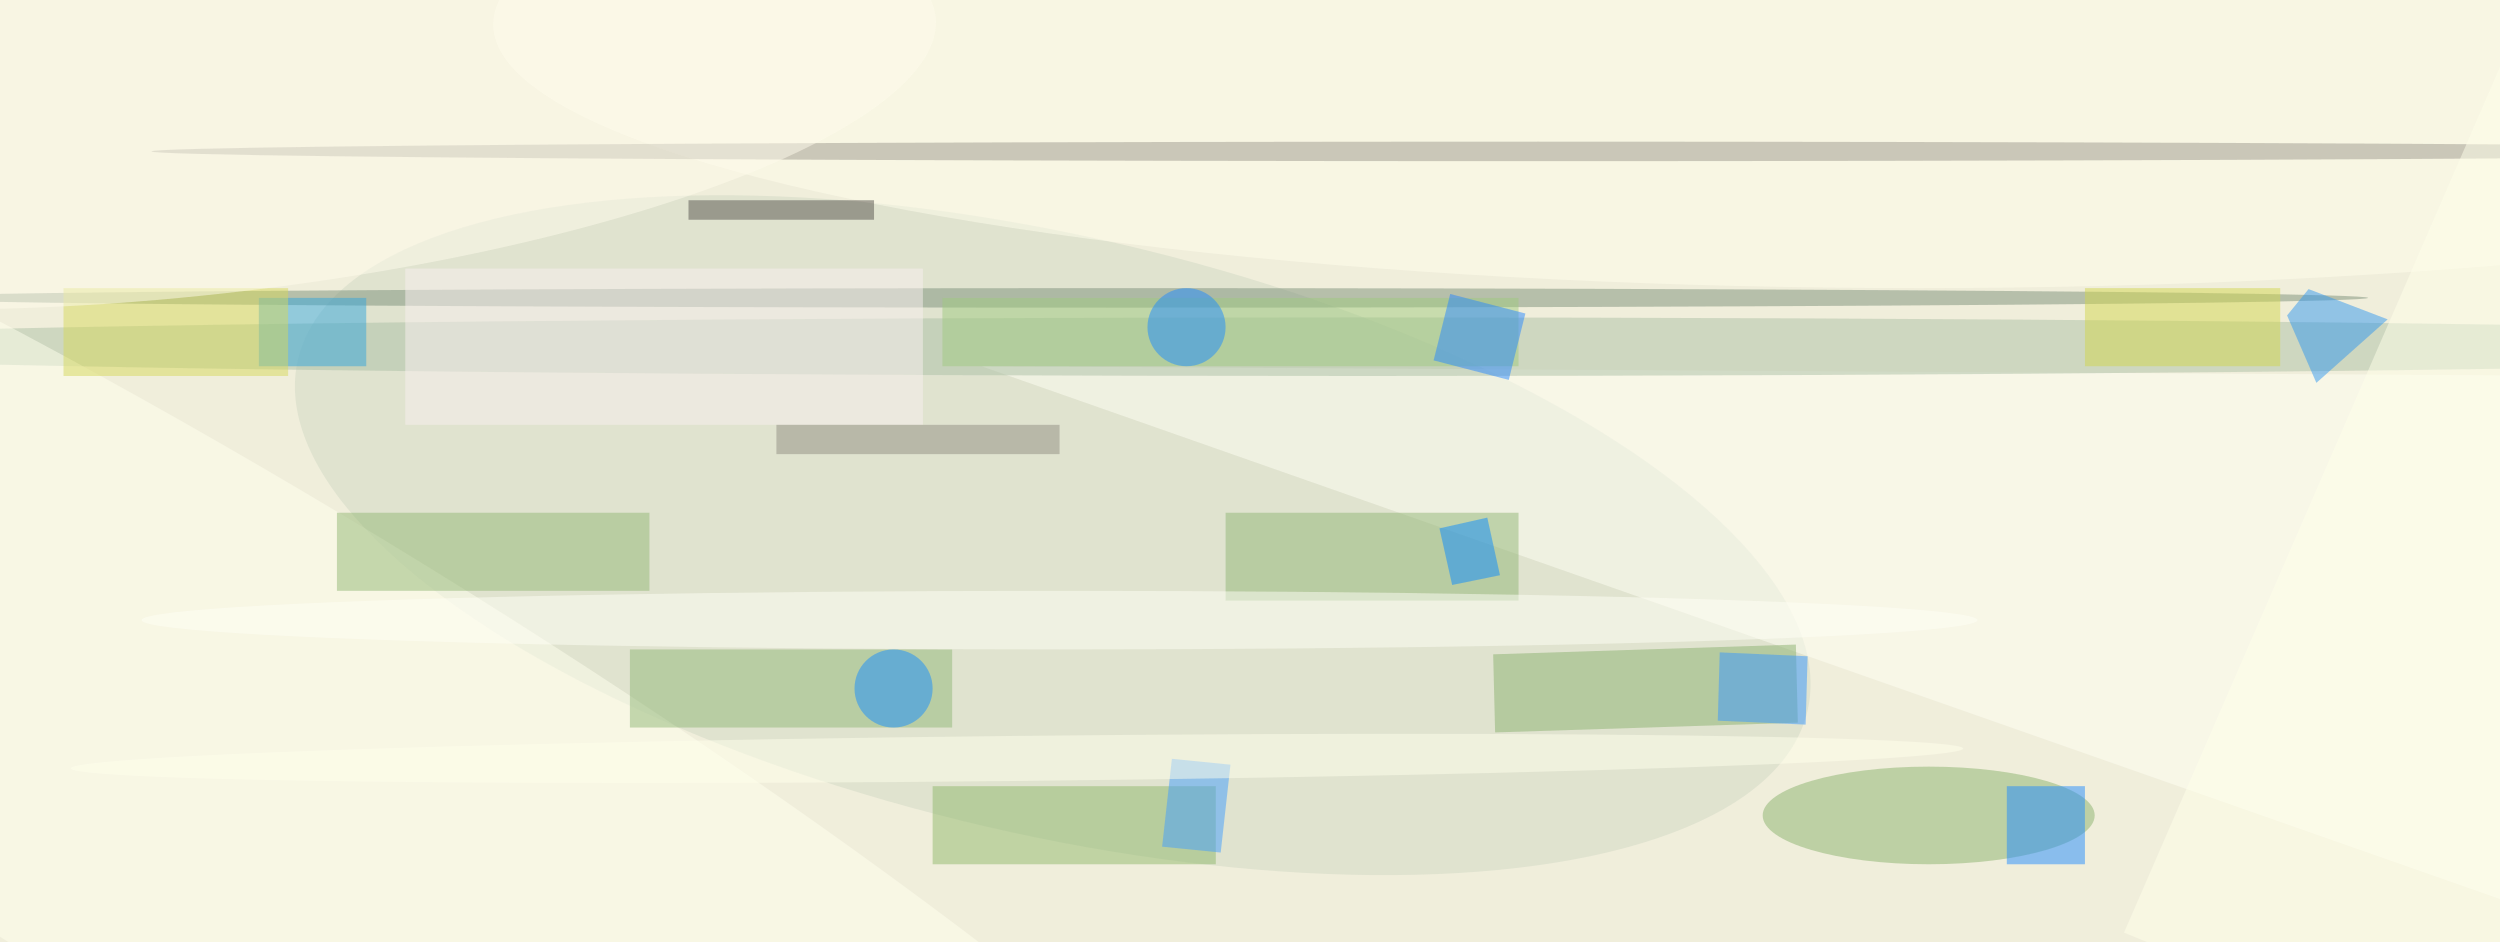<svg xmlns="http://www.w3.org/2000/svg" viewBox="0 0 2642 996"><defs/><filter id="prefix__a"><feGaussianBlur stdDeviation="12"/></filter><rect width="100%" height="100%" fill="#f0eedb"/><g filter="url(#prefix__a)"><g fill-opacity=".5" transform="translate(5.2 5.2) scale(10.32)"><circle r="1" fill="#d1d8c5" transform="matrix(6.934 -29.811 77.294 17.977 107.3 54.3)"/><path fill="#fffff5" d="M267 38l4 59-171-60z"/><ellipse cx="139" cy="35" fill="#adc0a6" rx="177" ry="3"/><ellipse cx="197" cy="83" fill="#8bb26f" rx="17" ry="5"/><path fill="#92b676" d="M125 52h30v9h-30z"/><circle r="1" fill="#ffffef" transform="matrix(14.354 -23.607 127.427 77.477 24.8 78.6)"/><ellipse cx="115" cy="30" fill="#7c907a" rx="127" ry="1"/><ellipse cx="196" cy="2" fill="#fffeed" rx="146" ry="27"/><path fill="#94b976" d="M34 52h32v8H34z"/><ellipse cx="157" cy="15" fill="#9f9a8e" rx="142" ry="1"/><path fill="#91b86d" d="M95 80h29v8H95z"/><path fill="#8cb370" d="M183.4 65.5l.2 8-31 1-.2-8z"/><path fill="#93b878" d="M64 66h33v8H64z"/><circle cx="91" cy="70" r="4" fill="#198fff"/><path fill="#a1ca80" d="M96 30h59v7H96z"/><path fill="#d3d650" d="M213 29h20v8h-20z"/><path fill="#3398f0" d="M236.7 38.7l-3-6.9 2.2-2.7 8.1 3.1z"/><ellipse cx="108" cy="63" fill="#fffff7" rx="94" ry="3"/><path fill="#429eff" d="M119.5 77.2l6 .6-1 9-6-.6z"/><path fill="#faf1f1" d="M41 27h53v16H41z"/><path fill="#35a7dd" d="M26 30h11v7H26z"/><circle r="1" fill="#ffffed" transform="rotate(-90.6 90 -12.7) scale(2.307 96.898)"/><path fill="#d6d85c" d="M6 29h23v9H6z"/><circle r="1" fill="#fffdec" transform="matrix(74.803 -8.39 2.232 19.899 20.5 9.6)"/><path fill="#ffffeb" d="M260-4l-43 99 39 16z"/><path fill="#2989ff" d="M154 38.4l-7.7-2 1.7-6.8 7.7 2z"/><circle cx="121" cy="33" r="4" fill="#1f8dff"/><path fill="#238cff" d="M205 80h8v8h-8z"/><path fill="#56524c" d="M70 20h19v2H70z"/><path fill="#0d8dff" d="M151.8 52.5l1.3 5.9-4.9 1-1.3-5.8z"/><path fill="#3999ff" d="M175.6 66.3l9 .4-.2 7-9-.4z"/><path fill="#938e83" d="M79 43h29v3H79z"/></g></g></svg>